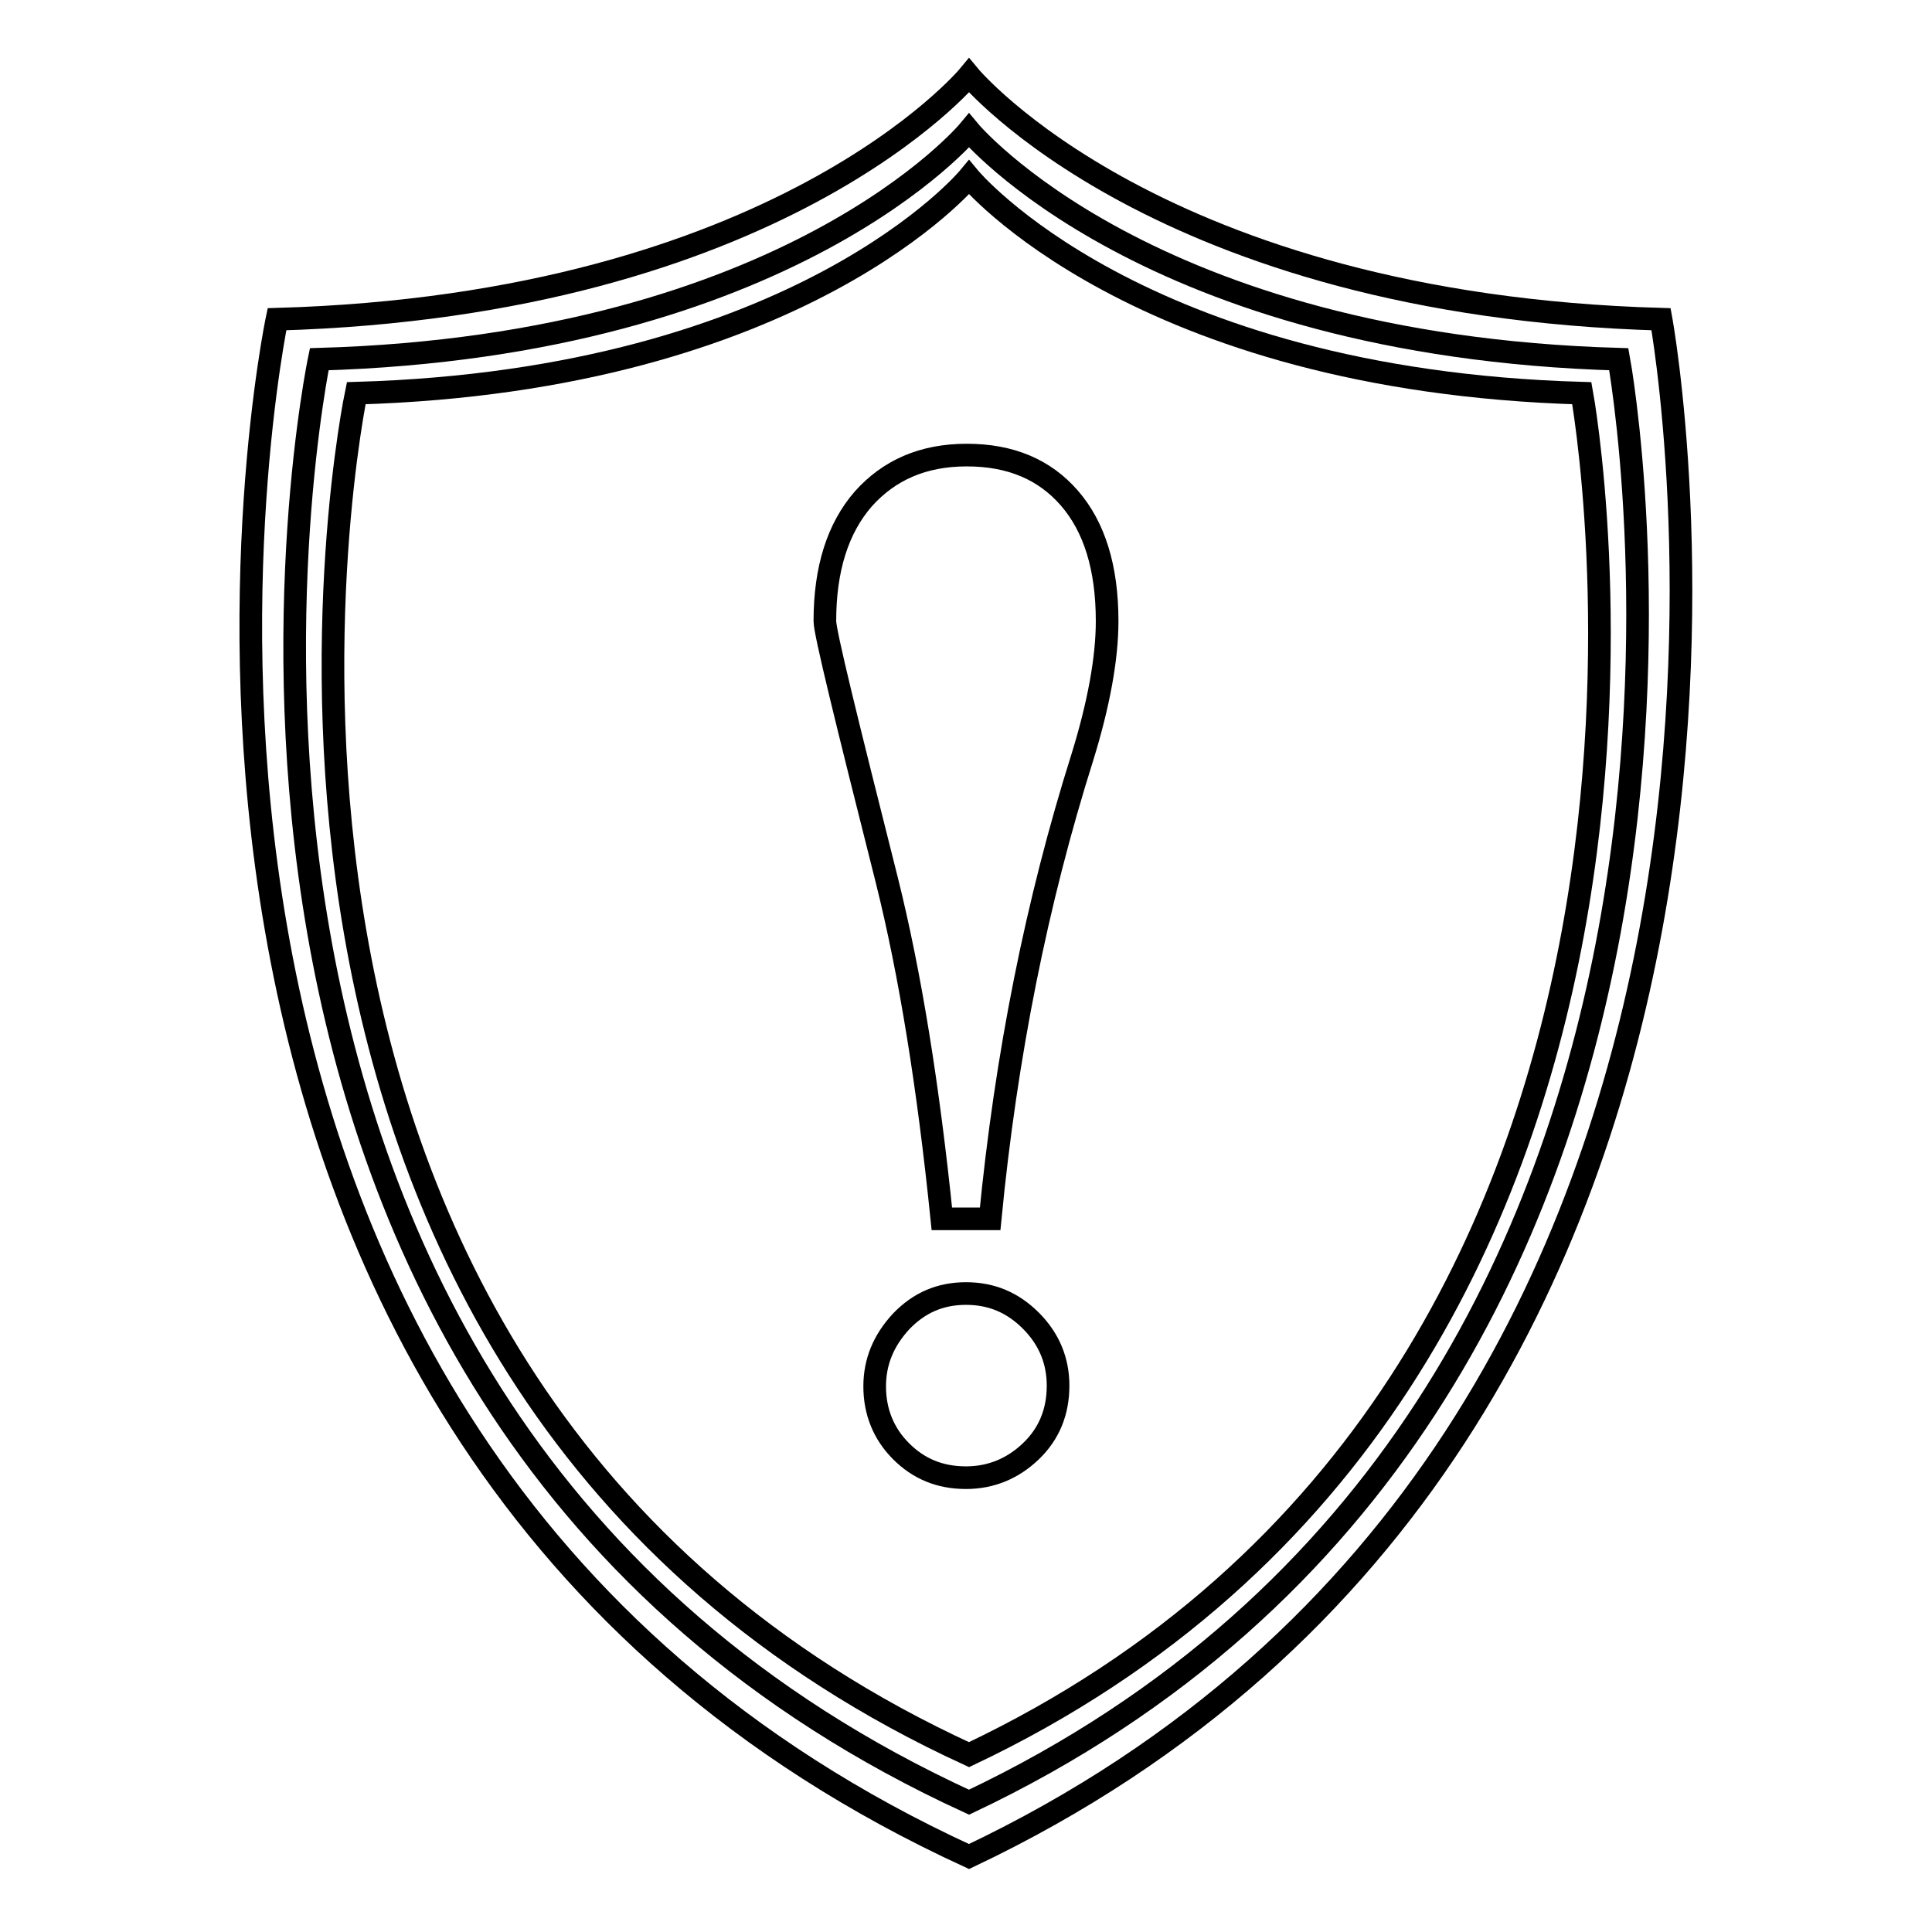 <?xml version="1.0" encoding="utf-8"?>
<!-- Svg Vector Icons : http://www.onlinewebfonts.com/icon -->
<!DOCTYPE svg PUBLIC "-//W3C//DTD SVG 1.1//EN" "http://www.w3.org/Graphics/SVG/1.1/DTD/svg11.dtd">
<svg version="1.1" xmlns="http://www.w3.org/2000/svg" xmlns:xlink="http://www.w3.org/1999/xlink" x="0px" y="0px" viewBox="0 0 256 256" enable-background="new 0 0 256 256" xml:space="preserve">
<g><g><path stroke-width="3" fill-opacity="0" stroke="#000000"  d="M220.1,42.3C153.5,40.4,128.4,10,128.4,10s-25.1,30.4-91.7,32.3c0,0-30.9,147.4,91.7,203.7C247.1,189.7,220.1,42.3,220.1,42.3z M128.4,238.8C13.3,186,42.3,47.6,42.3,47.6c62.5-1.8,86.1-30.3,86.1-30.3s23.6,28.5,86.1,30.3C214.5,47.6,239.9,186,128.4,238.8z"/><path stroke-width="3" fill-opacity="0" stroke="#000000"  d="M128.4,23.5c0,0-22.2,26.9-81.2,28.6c0,0-27.4,130.5,81.2,180.4c105.1-49.8,81.2-180.4,81.2-180.4C150.6,50.4,128.4,23.5,128.4,23.5z M136.6,192.3c-2.4,2.3-5.3,3.5-8.6,3.5c-3.5,0-6.3-1.2-8.6-3.5c-2.3-2.3-3.5-5.2-3.5-8.6c0-3.3,1.2-6.1,3.5-8.6c2.4-2.5,5.2-3.7,8.6-3.7c3.4,0,6.2,1.2,8.6,3.6c2.4,2.4,3.6,5.3,3.6,8.6C140.2,187.1,139,190,136.6,192.3z M143.4,100.4c-6,19-10.1,39.4-12.2,61.1h-6.4c-1.8-17.6-4.2-32.5-7.3-44.9c-5.4-21.4-8.2-32.8-8.2-34.3c0-6.9,1.7-12.3,5.1-16.2c3.4-3.8,7.9-5.8,13.7-5.8c5.8,0,10.3,1.9,13.6,5.7c3.3,3.8,5,9.2,5,16.3C146.7,87.2,145.6,93.3,143.4,100.4z"/></g></g>
</svg>